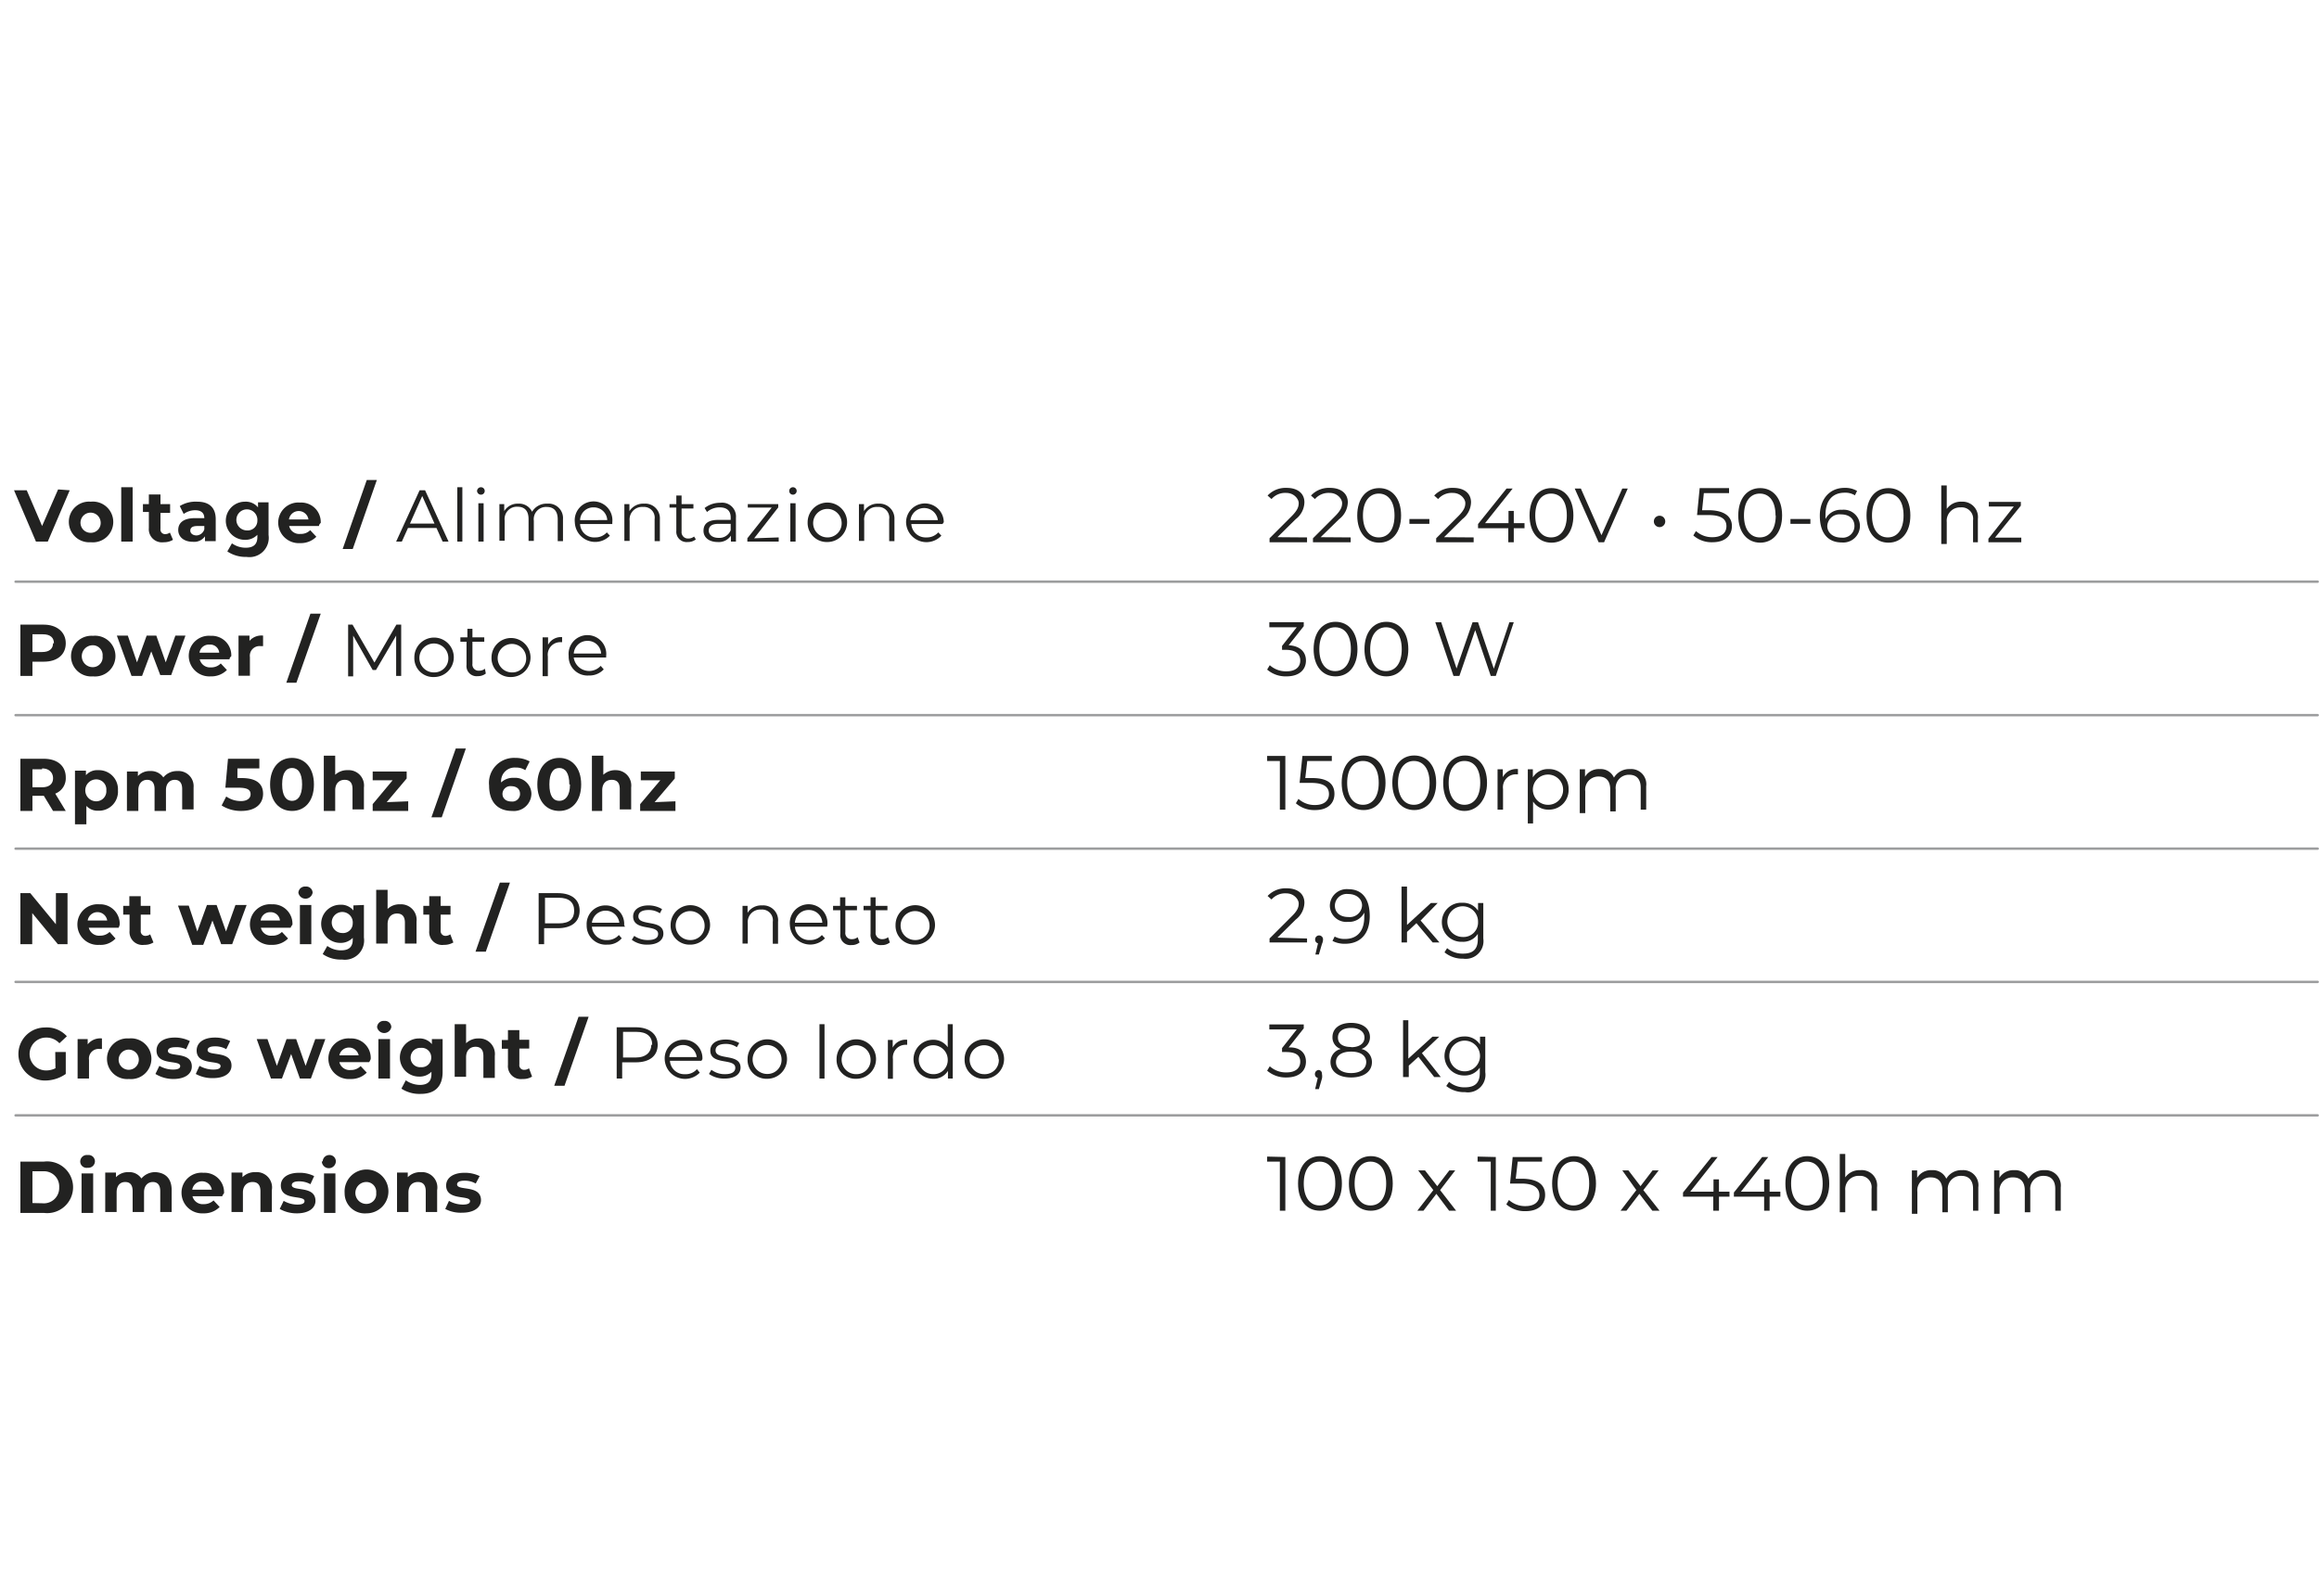 <svg id="Livello_1" data-name="Livello 1" xmlns="http://www.w3.org/2000/svg" viewBox="0 0 105.78 72.84"><defs><style>.cls-1,.cls-3{fill:none;}.cls-2{fill:#222221;}.cls-3{stroke:#9c9d9e;stroke-linecap:round;stroke-linejoin:round;stroke-width:0.11px;}</style></defs><rect class="cls-1" width="105.72" height="72.84"/><path class="cls-2" d="M3.18,22.37l-1,2.34H1.64l-1-2.34h.58L1.92,24l.73-1.67Z" transform="translate(0 0)"/><path class="cls-2" d="M3.14,23.81a.92.92,0,0,1,1-.92.93.93,0,1,1,0,1.85A.93.93,0,0,1,3.14,23.81Zm1.45,0a.46.46,0,1,0-.46.5A.45.45,0,0,0,4.59,23.81Z" transform="translate(0 0)"/><path class="cls-2" d="M5.53,22.23h.52v2.48H5.53Z" transform="translate(0 0)"/><path class="cls-2" d="M7.89,24.63a.79.79,0,0,1-.42.11.6.6,0,0,1-.68-.65v-.73H6.52V23h.27v-.44h.53V23h.44v.4H7.32v.73a.21.21,0,0,0,.22.24.38.38,0,0,0,.21-.07Z" transform="translate(0 0)"/><path class="cls-2" d="M9.84,23.69v1H9.35v-.22a.6.6,0,0,1-.55.25c-.42,0-.67-.23-.67-.54s.22-.54.77-.54h.42c0-.23-.14-.36-.42-.36a.9.9,0,0,0-.52.17l-.18-.36A1.37,1.37,0,0,1,9,22.89C9.52,22.89,9.84,23.14,9.84,23.69Zm-.52.46V24H9c-.24,0-.32.09-.32.21s.11.22.29.22A.39.39,0,0,0,9.32,24.15Z" transform="translate(0 0)"/><path class="cls-2" d="M12.25,22.92v1.49a.88.88,0,0,1-1,1,1.5,1.5,0,0,1-.88-.25l.21-.37a1.07,1.07,0,0,0,.63.2c.37,0,.53-.17.53-.49V24.4a.75.75,0,0,1-.57.23.87.87,0,1,1,0-1.74.72.72,0,0,1,.6.26v-.23Zm-.51.84a.48.48,0,1,0-.48.44A.44.44,0,0,0,11.74,23.76Z" transform="translate(0 0)"/><path class="cls-2" d="M14.55,24H13.19a.47.47,0,0,0,.51.36.59.59,0,0,0,.45-.17l.28.3a1,1,0,0,1-.74.29.94.94,0,0,1-1-.93.92.92,0,0,1,1-.92.89.89,0,0,1,.94.93S14.55,23.92,14.55,24Zm-1.37-.3h.89a.45.45,0,0,0-.89,0Z" transform="translate(0 0)"/><path class="cls-2" d="M16.73,21.9h.46l-1.1,3.15h-.46Z" transform="translate(0 0)"/><path class="cls-2" d="M19.91,24.09h-1.3l-.28.62h-.26l1.07-2.34h.25l1.07,2.34h-.27Zm-.09-.2-.56-1.26-.56,1.26Z" transform="translate(0 0)"/><path class="cls-2" d="M20.86,22.23h.23v2.48h-.23Z" transform="translate(0 0)"/><path class="cls-2" d="M21.76,22.4a.18.18,0,0,1,.18-.17.17.17,0,0,1,0,.34A.18.18,0,0,1,21.76,22.4Zm.06.56h.24v1.75h-.24Z" transform="translate(0 0)"/><path class="cls-2" d="M25.68,23.69v1h-.24v-1c0-.37-.18-.56-.5-.56a.56.56,0,0,0-.59.63v.92h-.24v-1c0-.37-.18-.56-.5-.56a.56.56,0,0,0-.59.63v.92h-.24V23H23v.32a.71.71,0,0,1,.64-.34.65.65,0,0,1,.63.37.76.76,0,0,1,.69-.37A.66.66,0,0,1,25.68,23.69Z" transform="translate(0 0)"/><path class="cls-2" d="M27.93,23.91H26.46a.64.64,0,0,0,.69.61.69.69,0,0,0,.53-.23l.14.15a.93.93,0,0,1-1.6-.61.86.86,0,1,1,1.71,0Zm-1.47-.18H27.7a.61.61,0,0,0-.62-.58A.6.6,0,0,0,26.46,23.73Z" transform="translate(0 0)"/><path class="cls-2" d="M30.1,23.69v1h-.24v-1a.49.49,0,0,0-.53-.56.57.57,0,0,0-.61.63v.92h-.24V23h.23v.32a.75.75,0,0,1,.67-.34A.67.67,0,0,1,30.1,23.69Z" transform="translate(0 0)"/><path class="cls-2" d="M31.74,24.61a.57.57,0,0,1-.37.12.47.47,0,0,1-.52-.51V23.16h-.31V23h.31v-.39h.24V23h.54v.2h-.54v1.05a.29.29,0,0,0,.31.32.41.41,0,0,0,.26-.09Z" transform="translate(0 0)"/><path class="cls-2" d="M33.57,23.62v1.09h-.23v-.27a.66.66,0,0,1-.6.29c-.4,0-.65-.21-.65-.51s.18-.5.68-.5h.56v-.11c0-.3-.17-.46-.5-.46a.88.88,0,0,0-.58.21l-.11-.18a1.13,1.13,0,0,1,.72-.24A.63.63,0,0,1,33.57,23.62Zm-.24.57V23.9h-.55c-.34,0-.45.13-.45.31s.16.33.44.33A.55.55,0,0,0,33.33,24.19Z" transform="translate(0 0)"/><path class="cls-2" d="M35.52,24.52v.19H34.09v-.15l1.11-1.4H34.11V23H35.5v.15l-1.1,1.41Z" transform="translate(0 0)"/><path class="cls-2" d="M36,22.4a.17.17,0,1,1,.17.17A.17.17,0,0,1,36,22.4Zm.05.56h.24v1.75h-.24Z" transform="translate(0 0)"/><path class="cls-2" d="M36.84,23.83a.9.9,0,1,1,.9.9A.87.87,0,0,1,36.84,23.83Zm1.55,0a.65.65,0,1,0-.65.69A.64.64,0,0,0,38.39,23.83Z" transform="translate(0 0)"/><path class="cls-2" d="M40.8,23.69v1h-.24v-1a.49.49,0,0,0-.53-.56.57.57,0,0,0-.61.63v.92h-.24V23h.23v.32a.74.74,0,0,1,.67-.34A.68.68,0,0,1,40.8,23.69Z" transform="translate(0 0)"/><path class="cls-2" d="M43,23.91H41.57a.65.65,0,0,0,.69.61.69.69,0,0,0,.54-.23l.14.15a.93.93,0,0,1-1.61-.61.86.86,0,1,1,1.72,0S43,23.88,43,23.91Zm-1.47-.18h1.25a.63.63,0,0,0-1.25,0Z" transform="translate(0 0)"/><path class="cls-2" d="M3,29.35c0,.52-.39.84-1,.84H1.48v.65H.93V28.5H2C2.57,28.5,3,28.82,3,29.35Zm-.54,0c0-.26-.17-.41-.5-.41H1.48v.81h.44C2.25,29.75,2.42,29.6,2.42,29.35Z" transform="translate(0 0)"/><path class="cls-2" d="M3.24,29.94a.93.93,0,0,1,1-.93.93.93,0,1,1,0,1.85A.92.92,0,0,1,3.24,29.94Zm1.44,0a.45.45,0,0,0-.45-.5.5.5,0,0,0,0,1A.45.45,0,0,0,4.68,29.94Z" transform="translate(0 0)"/><path class="cls-2" d="M8.46,29l-.65,1.8h-.5L6.9,29.72l-.42,1.12H6L5.33,29h.5l.42,1.22L6.69,29h.44l.43,1.22L8,29Z" transform="translate(0 0)"/><path class="cls-2" d="M10.47,30.08H9.11a.48.48,0,0,0,.51.37.6.6,0,0,0,.45-.18l.28.3a1,1,0,0,1-.74.29.94.94,0,0,1-1-.92.92.92,0,0,1,1-.93.89.89,0,0,1,.94.93S10.47,30,10.47,30.08Zm-1.37-.3H10a.41.41,0,0,0-.44-.37A.43.43,0,0,0,9.1,29.78Z" transform="translate(0 0)"/><path class="cls-2" d="M12,29v.48h-.12a.44.44,0,0,0-.48.5v.85h-.52V29h.5v.24A.72.72,0,0,1,12,29Z" transform="translate(0 0)"/><path class="cls-2" d="M14.16,28h.47l-1.11,3.15h-.46Z" transform="translate(0 0)"/><path class="cls-2" d="M18.3,28.5v2.34h-.23V29l-.92,1.57H17L16.11,29v1.86h-.23V28.5h.2l1,1.73,1-1.73Z" transform="translate(0 0)"/><path class="cls-2" d="M18.9,30a.9.9,0,1,1,.9.89A.86.86,0,0,1,18.9,30Zm1.55,0a.66.66,0,1,0-.65.68A.64.64,0,0,0,20.45,30Z" transform="translate(0 0)"/><path class="cls-2" d="M22.16,30.73a.57.57,0,0,1-.37.12.46.46,0,0,1-.51-.51V29.28H21v-.2h.32v-.39h.23v.39h.54v.2h-.54v1a.28.28,0,0,0,.31.32.39.39,0,0,0,.26-.09Z" transform="translate(0 0)"/><path class="cls-2" d="M22.42,30a.89.89,0,1,1,.89.89A.86.86,0,0,1,22.42,30ZM24,30a.65.65,0,1,0-.65.68A.63.63,0,0,0,24,30Z" transform="translate(0 0)"/><path class="cls-2" d="M25.64,29.07v.23h-.06a.57.57,0,0,0-.59.65v.9h-.24V29.08H25v.34A.66.66,0,0,1,25.64,29.07Z" transform="translate(0 0)"/><path class="cls-2" d="M27.65,30H26.17a.71.71,0,0,0,1.23.38l.14.16a.89.89,0,0,1-.68.28.86.86,0,0,1-.92-.89.86.86,0,1,1,1.71,0Zm-1.48-.18h1.25a.61.61,0,0,0-.62-.58A.62.62,0,0,0,26.17,29.85Z" transform="translate(0 0)"/><path class="cls-2" d="M2.42,37,2,36.31H1.48V37H.93V34.62H2c.62,0,1,.33,1,.85a.75.75,0,0,1-.48.74L3,37Zm-.5-1.9H1.48v.82h.44c.33,0,.5-.16.5-.41S2.25,35.06,1.92,35.06Z" transform="translate(0 0)"/><path class="cls-2" d="M5.38,36.06a.87.87,0,0,1-.9.93.7.7,0,0,1-.54-.22v.84H3.42V35.16h.5v.21a.68.68,0,0,1,.56-.23A.87.87,0,0,1,5.38,36.06Zm-.53,0a.46.46,0,0,0-.46-.5.5.5,0,0,0,0,1A.46.46,0,0,0,4.85,36.06Z" transform="translate(0 0)"/><path class="cls-2" d="M8.83,35.93v1H8.31V36c0-.29-.13-.42-.34-.42s-.4.15-.4.47V37H7.05V36c0-.29-.13-.42-.34-.42s-.4.15-.4.47V37H5.79v-1.8h.5v.21a.72.72,0,0,1,.56-.23.68.68,0,0,1,.6.29.8.8,0,0,1,.64-.29A.69.69,0,0,1,8.83,35.93Z" transform="translate(0 0)"/><path class="cls-2" d="M12,36.22c0,.42-.3.78-1,.78a1.63,1.63,0,0,1-.89-.25l.21-.41a1.16,1.16,0,0,0,.67.21c.27,0,.44-.12.44-.31s-.12-.3-.55-.3h-.6l.12-1.32h1.43v.44h-1l0,.44h.19C11.76,35.5,12,35.81,12,36.22Z" transform="translate(0 0)"/><path class="cls-2" d="M12.32,35.79c0-.77.43-1.21,1-1.21s1,.44,1,1.21S13.9,37,13.32,37,12.32,36.56,12.32,35.79Zm1.46,0c0-.53-.19-.75-.46-.75s-.45.22-.45.75.19.75.45.75S13.78,36.32,13.78,35.79Z" transform="translate(0 0)"/><path class="cls-2" d="M16.6,35.93v1h-.52V36c0-.29-.13-.42-.36-.42s-.43.15-.43.48V37h-.52V34.48h.52v.87a.79.79,0,0,1,.57-.21A.7.7,0,0,1,16.6,35.93Z" transform="translate(0 0)"/><path class="cls-2" d="M18.62,36.56V37H17v-.31l.91-1.09H17v-.4h1.55v.32l-.91,1.08Z" transform="translate(0 0)"/><path class="cls-2" d="M20.79,34.15h.46l-1.1,3.14h-.47Z" transform="translate(0 0)"/><path class="cls-2" d="M24.24,36.22a.8.8,0,0,1-.88.78c-.65,0-1.05-.4-1.05-1.16a1.14,1.14,0,0,1,1.19-1.26,1.34,1.34,0,0,1,.66.16l-.2.4a.75.75,0,0,0-.44-.12.62.62,0,0,0-.66.68.78.78,0,0,1,.58-.21A.74.74,0,0,1,24.24,36.22Zm-.52,0c0-.22-.16-.35-.4-.35a.36.36,0,0,0-.4.35c0,.2.15.35.41.35A.35.35,0,0,0,23.72,36.25Z" transform="translate(0 0)"/><path class="cls-2" d="M24.51,35.79c0-.77.43-1.21,1-1.21s1,.44,1,1.21-.42,1.21-1,1.21S24.51,36.56,24.51,35.79Zm1.46,0c0-.53-.19-.75-.46-.75s-.45.22-.45.75.18.75.45.75S26,36.32,26,35.79Z" transform="translate(0 0)"/><path class="cls-2" d="M28.79,35.93v1h-.52V36c0-.29-.13-.42-.37-.42s-.43.15-.43.48V37H27V34.48h.52v.87a.79.79,0,0,1,.58-.21A.7.7,0,0,1,28.79,35.93Z" transform="translate(0 0)"/><path class="cls-2" d="M30.81,36.56V37H29.2v-.31l.92-1.09h-.89v-.4h1.55v.32l-.92,1.08Z" transform="translate(0 0)"/><path class="cls-2" d="M3.08,40.75v2.33H2.64L1.47,41.66v1.42H.93V40.75h.45l1.17,1.42V40.75Z" transform="translate(0 0)"/><path class="cls-2" d="M5.41,42.33H4.05a.48.48,0,0,0,.52.36A.6.6,0,0,0,5,42.52l.27.3a.92.92,0,0,1-.74.29.93.93,0,0,1-1-.92.92.92,0,0,1,1-.93.89.89,0,0,1,.93.93A.66.66,0,0,1,5.41,42.33ZM4,42h.89A.45.45,0,0,0,4,42Z" transform="translate(0 0)"/><path class="cls-2" d="M7,43a.77.77,0,0,1-.42.11.59.59,0,0,1-.67-.64v-.74H5.62v-.4H5.9v-.44h.52v.44h.44v.4H6.42v.73a.21.21,0,0,0,.22.24.38.38,0,0,0,.21-.07Z" transform="translate(0 0)"/><path class="cls-2" d="M11.25,41.29l-.66,1.79h-.5L9.69,42l-.42,1.11h-.5l-.65-1.79h.49L9,42.5l.44-1.21h.44l.43,1.21.43-1.21Z" transform="translate(0 0)"/><path class="cls-2" d="M13.26,42.33H11.9a.47.47,0,0,0,.51.36.59.59,0,0,0,.45-.17l.28.3a1,1,0,0,1-.74.29.94.94,0,0,1-1-.92.92.92,0,0,1,1-.93.89.89,0,0,1,.94.93S13.26,42.29,13.26,42.33ZM11.89,42h.88a.42.42,0,0,0-.44-.38A.43.43,0,0,0,11.89,42Z" transform="translate(0 0)"/><path class="cls-2" d="M13.61,40.75a.3.3,0,0,1,.33-.3.29.29,0,0,1,.32.28.33.33,0,0,1-.65,0Zm.07.54h.52v1.79h-.52Z" transform="translate(0 0)"/><path class="cls-2" d="M16.6,41.29v1.49a.88.88,0,0,1-1,1,1.43,1.43,0,0,1-.88-.25l.21-.37a1.07,1.07,0,0,0,.63.2c.37,0,.53-.17.53-.49v-.08a.76.76,0,0,1-.57.23.87.87,0,1,1,0-1.74.72.72,0,0,1,.6.26v-.23Zm-.51.84a.48.48,0,1,0-.48.44A.44.44,0,0,0,16.09,42.13Z" transform="translate(0 0)"/><path class="cls-2" d="M19,42.05v1h-.53v-.95c0-.29-.13-.42-.36-.42s-.43.15-.43.49v.88h-.52V40.6h.52v.87a.79.79,0,0,1,.57-.21A.71.71,0,0,1,19,42.05Z" transform="translate(0 0)"/><path class="cls-2" d="M20.68,43a.81.81,0,0,1-.43.11.59.59,0,0,1-.67-.64v-.74h-.27v-.4h.27v-.44h.52v.44h.45v.4H20.1v.73a.22.22,0,0,0,.23.24.4.4,0,0,0,.21-.07Z" transform="translate(0 0)"/><path class="cls-2" d="M22.8,40.27h.46l-1.1,3.15h-.47Z" transform="translate(0 0)"/><path class="cls-2" d="M26.44,41.55c0,.5-.36.8-1,.8h-.62v.73h-.25V40.75h.87C26.08,40.75,26.44,41.05,26.44,41.55Zm-.25,0c0-.38-.24-.59-.71-.59h-.62v1.17h.62C26,42.13,26.19,41.91,26.19,41.55Z" transform="translate(0 0)"/><path class="cls-2" d="M28.51,42.28H27a.65.65,0,0,0,.69.61.69.69,0,0,0,.54-.23l.13.15a.84.84,0,0,1-.67.29.87.87,0,0,1-.93-.89.85.85,0,0,1,.86-.9.84.84,0,0,1,.85.9ZM27,42.1h1.25a.63.63,0,0,0-1.25,0Z" transform="translate(0 0)"/><path class="cls-2" d="M28.82,42.88l.11-.18a1.06,1.06,0,0,0,.62.19c.34,0,.47-.11.47-.28,0-.46-1.14-.1-1.14-.8,0-.28.25-.5.7-.5a1.19,1.19,0,0,1,.62.17l-.1.19a.9.9,0,0,0-.52-.15c-.32,0-.46.12-.46.29,0,.47,1.14.11,1.14.79,0,.3-.27.5-.72.5A1.14,1.14,0,0,1,28.82,42.88Z" transform="translate(0 0)"/><path class="cls-2" d="M30.59,42.21a.9.9,0,1,1,.89.89A.86.86,0,0,1,30.59,42.21Zm1.55,0a.66.66,0,1,0-.66.68A.64.64,0,0,0,32.14,42.21Z" transform="translate(0 0)"/><path class="cls-2" d="M35.49,42.06v1h-.24v-1a.49.49,0,0,0-.53-.56.57.57,0,0,0-.61.63v.92h-.24V41.33h.23v.32a.73.73,0,0,1,.66-.34A.68.68,0,0,1,35.49,42.06Z" transform="translate(0 0)"/><path class="cls-2" d="M37.73,42.28H36.26a.65.65,0,0,0,.7.61.69.69,0,0,0,.53-.23l.14.15a.93.93,0,0,1-1.6-.6.86.86,0,1,1,1.71,0S37.73,42.25,37.73,42.28Zm-1.47-.18h1.25a.61.61,0,0,0-.62-.58A.62.62,0,0,0,36.26,42.1Z" transform="translate(0 0)"/><path class="cls-2" d="M39.21,43a.57.57,0,0,1-.37.12.46.46,0,0,1-.51-.51V41.53H38v-.2h.32v-.39h.24v.39h.53v.2h-.53v1a.28.28,0,0,0,.3.32.39.39,0,0,0,.26-.09Z" transform="translate(0 0)"/><path class="cls-2" d="M40.59,43a.57.57,0,0,1-.37.12.46.46,0,0,1-.51-.51V41.53h-.32v-.2h.32v-.39h.23v.39h.54v.2h-.54v1a.29.29,0,0,0,.31.32.41.41,0,0,0,.26-.09Z" transform="translate(0 0)"/><path class="cls-2" d="M40.85,42.21a.9.9,0,1,1,.89.89A.86.86,0,0,1,40.85,42.21Zm1.55,0a.66.66,0,1,0-.66.68A.64.64,0,0,0,42.4,42.21Z" transform="translate(0 0)"/><path class="cls-2" d="M2.52,48H3v1a1.65,1.65,0,0,1-.95.3,1.21,1.21,0,1,1,0-2.42,1.24,1.24,0,0,1,1,.4l-.34.32a.8.8,0,0,0-.61-.26.75.75,0,1,0,0,1.5.94.94,0,0,0,.43-.1Z" transform="translate(0 0)"/><path class="cls-2" d="M4.65,47.38v.48H4.54a.44.44,0,0,0-.48.5v.85H3.54v-1.8H4v.24A.73.73,0,0,1,4.65,47.38Z" transform="translate(0 0)"/><path class="cls-2" d="M4.88,48.31a.93.93,0,0,1,1-.93.93.93,0,1,1,0,1.85A.92.92,0,0,1,4.88,48.31Zm1.45,0a.46.46,0,1,0-.46.5A.46.46,0,0,0,6.33,48.31Z" transform="translate(0 0)"/><path class="cls-2" d="M7.09,49l.18-.37a1.25,1.25,0,0,0,.62.17c.24,0,.33-.06.33-.16,0-.3-1.08,0-1.08-.71,0-.35.3-.59.83-.59a1.49,1.49,0,0,1,.69.16l-.17.37A1.05,1.05,0,0,0,8,47.78c-.24,0-.34.07-.34.17,0,.3,1.09,0,1.09.71,0,.34-.31.57-.85.57A1.57,1.57,0,0,1,7.09,49Z" transform="translate(0 0)"/><path class="cls-2" d="M8.93,49l.17-.37a1.28,1.28,0,0,0,.63.17c.24,0,.33-.06.33-.16,0-.3-1.09,0-1.09-.71,0-.35.31-.59.83-.59a1.51,1.51,0,0,1,.7.16l-.18.37a1,1,0,0,0-.52-.13c-.23,0-.33.07-.33.17,0,.3,1.09,0,1.09.71,0,.34-.31.57-.85.57A1.55,1.55,0,0,1,8.93,49Z" transform="translate(0 0)"/><path class="cls-2" d="M14.84,47.41l-.66,1.8h-.5l-.4-1.12-.42,1.12h-.5l-.65-1.8h.49l.43,1.22.44-1.22h.44l.43,1.22.44-1.22Z" transform="translate(0 0)"/><path class="cls-2" d="M16.84,48.46H15.48a.48.48,0,0,0,.52.36.6.6,0,0,0,.45-.18l.28.3a1,1,0,0,1-.75.29.93.93,0,0,1-1-.92.92.92,0,0,1,1-.93.89.89,0,0,1,.93.94A.71.71,0,0,1,16.84,48.46Zm-1.36-.31h.88a.45.45,0,0,0-.88,0Z" transform="translate(0 0)"/><path class="cls-2" d="M17.2,46.87a.3.3,0,0,1,.33-.29.29.29,0,0,1,.32.28.33.33,0,0,1-.65,0Zm.06.54h.53v1.8h-.53Z" transform="translate(0 0)"/><path class="cls-2" d="M20.19,47.41v1.5c0,.67-.36,1-1,1a1.5,1.5,0,0,1-.88-.24l.2-.38a1.14,1.14,0,0,0,.64.21c.37,0,.53-.17.53-.5V48.9a.75.75,0,0,1-.57.22.87.87,0,1,1,0-1.74.72.72,0,0,1,.59.26v-.23Zm-.52.84a.43.43,0,0,0-.47-.44.44.44,0,0,0-.47.44.43.43,0,0,0,.47.44A.43.43,0,0,0,19.67,48.25Z" transform="translate(0 0)"/><path class="cls-2" d="M22.57,48.18v1h-.52v-1c0-.29-.13-.42-.36-.42s-.43.15-.43.48v.89h-.52V46.73h.52v.87a.79.79,0,0,1,.57-.22A.71.71,0,0,1,22.57,48.18Z" transform="translate(0 0)"/><path class="cls-2" d="M24.27,49.12a.75.75,0,0,1-.43.11.59.59,0,0,1-.67-.64v-.74h-.28v-.4h.28V47h.52v.44h.45v.4h-.45v.73a.21.21,0,0,0,.23.24.33.33,0,0,0,.21-.07Z" transform="translate(0 0)"/><path class="cls-2" d="M26.39,46.39h.46l-1.1,3.15h-.47Z" transform="translate(0 0)"/><path class="cls-2" d="M30,47.67c0,.5-.36.8-1,.8h-.62v.74h-.25V46.87H29C29.6,46.87,30,47.17,30,47.67Zm-.25,0c0-.37-.24-.59-.71-.59h-.62v1.17H29C29.47,48.25,29.71,48,29.71,47.67Z" transform="translate(0 0)"/><path class="cls-2" d="M32,48.4H30.56a.65.65,0,0,0,.69.61.66.66,0,0,0,.54-.23l.13.16a.93.93,0,0,1-1.6-.61.85.85,0,0,1,.86-.89.84.84,0,0,1,.86.89S32,48.38,32,48.4Zm-1.47-.17h1.25a.63.63,0,0,0-1.25,0Z" transform="translate(0 0)"/><path class="cls-2" d="M32.34,49l.11-.19a1,1,0,0,0,.62.2c.33,0,.47-.12.47-.29,0-.46-1.14-.1-1.14-.79,0-.29.25-.5.7-.5a1.21,1.21,0,0,1,.62.16l-.11.19a.85.85,0,0,0-.51-.15c-.32,0-.46.12-.46.29,0,.48,1.14.12,1.14.79,0,.31-.27.5-.73.5A1.18,1.18,0,0,1,32.34,49Z" transform="translate(0 0)"/><path class="cls-2" d="M34.1,48.33a.9.9,0,1,1,.9.89A.86.86,0,0,1,34.1,48.33Zm1.55,0A.66.66,0,1,0,35,49,.64.64,0,0,0,35.65,48.33Z" transform="translate(0 0)"/><path class="cls-2" d="M37.38,46.73h.23v2.48h-.23Z" transform="translate(0 0)"/><path class="cls-2" d="M38.16,48.33a.9.9,0,1,1,.9.89A.86.86,0,0,1,38.16,48.33Zm1.55,0a.66.66,0,1,0-.65.68A.64.64,0,0,0,39.71,48.33Z" transform="translate(0 0)"/><path class="cls-2" d="M41.38,47.44v.23h-.05a.58.58,0,0,0-.6.65v.9H40.5V47.45h.22v.35A.66.66,0,0,1,41.38,47.44Z" transform="translate(0 0)"/><path class="cls-2" d="M43.46,46.73v2.48h-.22v-.35a.76.76,0,0,1-.68.36.89.89,0,0,1,0-1.78.79.79,0,0,1,.67.34V46.73Zm-.23,1.6a.66.66,0,1,0-.65.68A.64.64,0,0,0,43.23,48.33Z" transform="translate(0 0)"/><path class="cls-2" d="M44,48.33a.9.9,0,1,1,.9.89A.86.86,0,0,1,44,48.33Zm1.55,0a.66.66,0,1,0-.65.68A.64.64,0,0,0,45.56,48.33Z" transform="translate(0 0)"/><path class="cls-2" d="M.93,53H2a1.18,1.18,0,1,1,0,2.34H.93Zm1,1.9a.7.7,0,0,0,.77-.73A.69.69,0,0,0,2,53.44H1.48v1.45Z" transform="translate(0 0)"/><path class="cls-2" d="M3.66,53A.3.3,0,0,1,4,52.7a.29.29,0,0,1,.33.28.3.3,0,0,1-.33.3A.29.29,0,0,1,3.66,53Zm.06.54h.53v1.8H3.72Z" transform="translate(0 0)"/><path class="cls-2" d="M7.83,54.3v1H7.31v-.95c0-.29-.13-.42-.34-.42s-.4.15-.4.47v.9H6.05v-.95c0-.29-.12-.42-.34-.42s-.39.15-.39.47v.9H4.8v-1.8h.49v.21a.76.76,0,0,1,.57-.23.66.66,0,0,1,.59.29.82.82,0,0,1,.65-.29C7.53,53.51,7.83,53.75,7.83,54.3Z" transform="translate(0 0)"/><path class="cls-2" d="M10.14,54.58H8.78a.48.48,0,0,0,.51.36.63.63,0,0,0,.45-.17l.28.3a1,1,0,0,1-.74.29.94.94,0,0,1-1-.93.91.91,0,0,1,1-.92.89.89,0,0,1,.94.93S10.14,54.54,10.14,54.58Zm-1.37-.3h.89a.45.45,0,0,0-.89,0Z" transform="translate(0 0)"/><path class="cls-2" d="M12.4,54.3v1h-.52v-.95c0-.29-.13-.42-.36-.42s-.44.15-.44.48v.89h-.52v-1.8h.5v.21a.8.8,0,0,1,.6-.23A.7.7,0,0,1,12.4,54.3Z" transform="translate(0 0)"/><path class="cls-2" d="M12.76,55.16l.18-.37a1.25,1.25,0,0,0,.62.17c.24,0,.33-.06.33-.16,0-.29-1.08,0-1.08-.71,0-.34.3-.58.83-.58a1.47,1.47,0,0,1,.69.15l-.17.37a1.05,1.05,0,0,0-.52-.13c-.23,0-.33.07-.33.17,0,.31,1.08,0,1.08.72,0,.33-.31.57-.85.57A1.57,1.57,0,0,1,12.76,55.16Z" transform="translate(0 0)"/><path class="cls-2" d="M14.72,53A.3.3,0,0,1,15,52.7a.29.29,0,0,1,.32.28.32.32,0,0,1-.64,0Zm.06.54h.52v1.8h-.52Z" transform="translate(0 0)"/><path class="cls-2" d="M15.72,54.43a1,1,0,1,1,1,.93A.92.92,0,0,1,15.72,54.43Zm1.44,0a.45.45,0,0,0-.45-.5.5.5,0,0,0,0,1A.45.45,0,0,0,17.16,54.43Z" transform="translate(0 0)"/><path class="cls-2" d="M19.94,54.3v1h-.52v-.95c0-.29-.13-.42-.36-.42s-.43.15-.43.48v.89h-.52v-1.8h.49v.21a.81.81,0,0,1,.6-.23A.7.7,0,0,1,19.94,54.3Z" transform="translate(0 0)"/><path class="cls-2" d="M20.31,55.16l.17-.37a1.28,1.28,0,0,0,.63.17c.24,0,.33-.06.33-.16,0-.29-1.09,0-1.09-.71,0-.34.31-.58.83-.58a1.54,1.54,0,0,1,.7.15L21.7,54a1,1,0,0,0-.52-.13c-.23,0-.33.07-.33.17,0,.31,1.09,0,1.09.72,0,.33-.32.57-.85.57A1.51,1.51,0,0,1,20.31,55.16Z" transform="translate(0 0)"/><line class="cls-3" x1="0.71" y1="26.54" x2="105.72" y2="26.54"/><line class="cls-3" x1="0.71" y1="32.63" x2="105.72" y2="32.63"/><line class="cls-3" x1="0.71" y1="38.72" x2="105.72" y2="38.72"/><line class="cls-3" x1="0.71" y1="44.8" x2="105.72" y2="44.8"/><line class="cls-3" x1="0.71" y1="50.89" x2="105.72" y2="50.89"/><path class="cls-2" d="M59.62,24.52v.22H57.91v-.18l1-1c.28-.28.33-.44.33-.61s-.2-.46-.57-.46a.82.82,0,0,0-.67.28l-.18-.16a1.13,1.13,0,0,1,.87-.35c.5,0,.81.25.81.66a1,1,0,0,1-.4.77l-.83.82Z" transform="translate(0 0)"/><path class="cls-2" d="M61.61,24.52v.22H59.89v-.18l1-1c.28-.28.33-.44.33-.61s-.2-.46-.57-.46a.82.82,0,0,0-.67.28l-.18-.16a1.11,1.11,0,0,1,.87-.35c.49,0,.81.25.81.66a1,1,0,0,1-.4.77l-.84.82Z" transform="translate(0 0)"/><path class="cls-2" d="M61.91,23.52c0-.78.41-1.25,1-1.25s1,.47,1,1.25-.42,1.24-1,1.24S61.91,24.3,61.91,23.52Zm1.7,0c0-.66-.3-1-.72-1s-.72.36-.72,1,.29,1,.72,1S63.61,24.17,63.61,23.52Z" transform="translate(0 0)"/><path class="cls-2" d="M64.29,23.68h.91v.22h-.91Z" transform="translate(0 0)"/><path class="cls-2" d="M67.22,24.52v.22H65.51v-.18l1-1c.28-.28.33-.44.33-.61s-.2-.46-.57-.46a.82.82,0,0,0-.67.28l-.18-.16a1.13,1.13,0,0,1,.87-.35c.5,0,.81.25.81.66a1,1,0,0,1-.4.77l-.83.82Z" transform="translate(0 0)"/><path class="cls-2" d="M69.54,24.1h-.49v.64H68.8V24.1H67.42v-.19l1.3-1.62H69l-1.26,1.58h1.07v-.56h.24v.56h.49Z" transform="translate(0 0)"/><path class="cls-2" d="M69.77,23.52c0-.78.41-1.25,1-1.25s1,.47,1,1.25-.41,1.24-1,1.24S69.77,24.3,69.77,23.52Zm1.7,0c0-.66-.29-1-.72-1s-.72.36-.72,1,.29,1,.72,1S71.47,24.17,71.47,23.52Z" transform="translate(0 0)"/><path class="cls-2" d="M74.25,22.29l-1.08,2.45h-.25l-1.09-2.45h.28l.94,2.13L74,22.29Z" transform="translate(0 0)"/><path class="cls-2" d="M75.44,23.78a.26.26,0,1,1,.26.27A.26.26,0,0,1,75.44,23.78Z" transform="translate(0 0)"/><path class="cls-2" d="M79,24c0,.42-.29.74-.89.74a1.26,1.26,0,0,1-.87-.31l.12-.2a1.09,1.09,0,0,0,.75.28c.42,0,.64-.2.64-.5s-.2-.51-.82-.51h-.52l.12-1.23h1.34v.23H77.72l-.08.78H78C78.69,23.3,79,23.59,79,24Z" transform="translate(0 0)"/><path class="cls-2" d="M79.29,23.52c0-.78.41-1.25,1-1.25s1,.47,1,1.25-.42,1.24-1,1.24S79.29,24.3,79.29,23.52Zm1.7,0c0-.66-.29-1-.72-1s-.72.36-.72,1,.29,1,.72,1S81,24.17,81,23.52Z" transform="translate(0 0)"/><path class="cls-2" d="M81.67,23.68h.91v.22h-.91Z" transform="translate(0 0)"/><path class="cls-2" d="M84.84,24a.76.76,0,0,1-.83.75c-.65,0-1-.45-1-1.22s.46-1.27,1.12-1.27a1.06,1.06,0,0,1,.58.14l-.1.2a.81.81,0,0,0-.47-.12c-.53,0-.87.34-.87,1a1.56,1.56,0,0,0,0,.2.78.78,0,0,1,.75-.42A.74.74,0,0,1,84.84,24Zm-.25,0c0-.32-.23-.53-.61-.53a.56.56,0,0,0-.63.53c0,.27.22.53.65.53A.53.53,0,0,0,84.59,24Z" transform="translate(0 0)"/><path class="cls-2" d="M85.14,23.52c0-.78.4-1.25,1-1.25s1,.47,1,1.25-.41,1.24-1,1.24S85.14,24.3,85.14,23.52Zm1.69,0c0-.66-.29-1-.72-1s-.72.36-.72,1,.29,1,.72,1S86.83,24.17,86.83,23.52Z" transform="translate(0 0)"/><path class="cls-2" d="M90.22,23.67v1.07H90v-1a.52.52,0,0,0-.56-.59.61.61,0,0,0-.64.67v1h-.25V22.15h.25v1.07a.79.79,0,0,1,.69-.33A.7.7,0,0,1,90.22,23.67Z" transform="translate(0 0)"/><path class="cls-2" d="M92.2,24.53v.21H90.7v-.16l1.16-1.47H90.72V22.9h1.46v.17L91,24.53Z" transform="translate(0 0)"/><path class="cls-2" d="M59.57,30.14c0,.41-.3.72-.89.72a1.29,1.29,0,0,1-.88-.31l.12-.2a1.1,1.1,0,0,0,.76.28c.41,0,.63-.19.63-.49s-.21-.49-.66-.49h-.17v-.18l.67-.85H57.9v-.23h1.57v.18l-.69.87C59.31,29.47,59.57,29.75,59.57,30.14Z" transform="translate(0 0)"/><path class="cls-2" d="M59.92,29.62c0-.78.41-1.25,1-1.25s1,.47,1,1.25-.41,1.24-1,1.24S59.92,30.4,59.92,29.62Zm1.7,0c0-.66-.29-1-.72-1s-.72.36-.72,1,.29,1,.72,1S61.62,30.27,61.62,29.62Z" transform="translate(0 0)"/><path class="cls-2" d="M62.24,29.62c0-.78.41-1.25,1-1.25s1,.47,1,1.25-.42,1.24-1,1.24S62.24,30.4,62.24,29.62Zm1.7,0c0-.66-.3-1-.72-1s-.72.36-.72,1,.29,1,.72,1S63.94,30.27,63.94,29.62Z" transform="translate(0 0)"/><path class="cls-2" d="M69.05,28.39l-.82,2.45H68l-.71-2.09-.72,2.09h-.27l-.83-2.45h.27l.7,2.11.73-2.11h.25l.72,2.12.71-2.12Z" transform="translate(0 0)"/><path class="cls-2" d="M58.63,34.49v2.45h-.25V34.72H57.8v-.23Z" transform="translate(0 0)"/><path class="cls-2" d="M60.87,36.22c0,.42-.29.74-.88.74a1.27,1.27,0,0,1-.88-.31l.12-.2a1.09,1.09,0,0,0,.75.28c.42,0,.64-.2.64-.5s-.2-.51-.82-.51h-.52l.13-1.23h1.34v.23H59.63l-.09.78h.32C60.59,35.5,60.87,35.79,60.87,36.22Z" transform="translate(0 0)"/><path class="cls-2" d="M61.2,35.72c0-.78.4-1.25,1-1.25s1,.47,1,1.25-.41,1.24-1,1.24S61.2,36.5,61.2,35.72Zm1.69,0c0-.66-.29-1-.72-1s-.72.36-.72,1,.29,1,.72,1S62.89,36.37,62.89,35.72Z" transform="translate(0 0)"/><path class="cls-2" d="M63.51,35.72c0-.78.41-1.25,1-1.25s1,.47,1,1.25-.42,1.24-1,1.24S63.51,36.5,63.51,35.72Zm1.7,0c0-.66-.3-1-.72-1s-.72.36-.72,1,.29,1,.72,1S65.21,36.37,65.21,35.72Z" transform="translate(0 0)"/><path class="cls-2" d="M65.83,35.72c0-.78.41-1.25,1-1.25s1,.47,1,1.25S67.37,37,66.8,37,65.83,36.5,65.83,35.72Zm1.69,0c0-.66-.29-1-.72-1s-.72.36-.72,1,.3,1,.72,1S67.52,36.37,67.52,35.72Z" transform="translate(0 0)"/><path class="cls-2" d="M69.24,35.09v.24h-.06a.59.59,0,0,0-.62.67v.94h-.25V35.1h.24v.36A.69.69,0,0,1,69.24,35.09Z" transform="translate(0 0)"/><path class="cls-2" d="M71.55,36a.89.89,0,0,1-.92.94.82.82,0,0,1-.7-.37v1h-.24V35.1h.23v.37a.8.8,0,0,1,.71-.38A.89.89,0,0,1,71.55,36Zm-.25,0a.69.69,0,1,0-.68.72A.68.68,0,0,0,71.3,36Z" transform="translate(0 0)"/><path class="cls-2" d="M75.09,35.87v1.07h-.25v-1c0-.39-.19-.59-.52-.59a.6.6,0,0,0-.62.67v1h-.25v-1c0-.39-.19-.59-.53-.59a.6.6,0,0,0-.61.67v1h-.25V35.1h.24v.34a.73.73,0,0,1,.67-.35.66.66,0,0,1,.65.39.81.81,0,0,1,.73-.39A.69.69,0,0,1,75.09,35.87Z" transform="translate(0 0)"/><path class="cls-2" d="M59.62,42.82V43H57.91v-.18l1-1c.28-.27.33-.43.33-.6s-.2-.46-.57-.46a.82.82,0,0,0-.67.28l-.18-.16a1.13,1.13,0,0,1,.87-.35c.5,0,.81.25.81.66a1,1,0,0,1-.4.77l-.83.82Z" transform="translate(0 0)"/><path class="cls-2" d="M60.35,42.86a.52.52,0,0,1-.05.21l-.14.48H60l.12-.51a.17.17,0,0,1-.13-.18.18.18,0,0,1,.19-.18A.18.18,0,0,1,60.35,42.86Z" transform="translate(0 0)"/><path class="cls-2" d="M62.48,41.8c0,.83-.45,1.26-1.12,1.26a1.18,1.18,0,0,1-.58-.13l.1-.2a.92.92,0,0,0,.48.11c.53,0,.87-.34.87-1a1.5,1.5,0,0,0,0-.2.77.77,0,0,1-.74.42.75.75,0,0,1-.83-.74.77.77,0,0,1,.84-.75C62.13,40.57,62.48,41,62.48,41.8Zm-.35-.49c0-.27-.22-.52-.64-.52a.54.54,0,0,0-.6.53c0,.32.24.52.62.52A.56.56,0,0,0,62.13,41.31Z" transform="translate(0 0)"/><path class="cls-2" d="M64.61,42.12l-.43.4V43h-.25V40.45h.25V42.2l1.09-1h.31L64.8,42,65.66,43h-.31Z" transform="translate(0 0)"/><path class="cls-2" d="M67.66,41.2v1.62a.81.81,0,0,1-.92.92,1.28,1.28,0,0,1-.85-.29l.12-.19a1.09,1.09,0,0,0,.73.25c.46,0,.67-.21.67-.66v-.24a.8.8,0,0,1-.71.36.89.89,0,0,1-.93-.9.88.88,0,0,1,.93-.88.82.82,0,0,1,.72.36V41.2Zm-.24.87a.7.7,0,1,0-.7.68A.66.66,0,0,0,67.42,42.07Z" transform="translate(0 0)"/><path class="cls-2" d="M59.57,48.44c0,.41-.3.72-.89.72a1.29,1.29,0,0,1-.88-.31l.12-.2a1.1,1.1,0,0,0,.76.28c.41,0,.63-.19.63-.49S59.1,48,58.65,48h-.17v-.18l.67-.85H57.9v-.23h1.57v.18l-.69.87C59.31,47.77,59.57,48.05,59.57,48.44Z" transform="translate(0 0)"/><path class="cls-2" d="M60.3,49a.52.52,0,0,1,0,.21l-.14.48h-.17l.12-.51a.17.17,0,0,1-.13-.18.18.18,0,0,1,.19-.18A.17.17,0,0,1,60.3,49Z" transform="translate(0 0)"/><path class="cls-2" d="M62.58,48.46c0,.43-.37.7-.95.7s-.94-.27-.94-.7a.61.61,0,0,1,.47-.6.55.55,0,0,1-.38-.54c0-.4.33-.65.85-.65s.86.25.86.65a.56.56,0,0,1-.39.54A.61.61,0,0,1,62.58,48.46Zm-.26,0c0-.3-.26-.48-.69-.48s-.69.18-.69.48.26.5.69.5S62.32,48.76,62.32,48.45Zm-.69-.68c.38,0,.61-.17.61-.44s-.24-.44-.61-.44-.6.16-.6.44S61.25,47.77,61.63,47.77Z" transform="translate(0 0)"/><path class="cls-2" d="M64.7,48.22l-.44.4v.52H64V46.55h.24V48.3l1.1-1h.31l-.79.75.86,1.09h-.3Z" transform="translate(0 0)"/><path class="cls-2" d="M67.75,47.3v1.62a.8.8,0,0,1-.92.91,1.31,1.31,0,0,1-.86-.28l.13-.19a1.07,1.07,0,0,0,.72.25c.47,0,.68-.21.68-.66v-.24a.82.82,0,0,1-.72.36.89.89,0,1,1,0-1.78.81.81,0,0,1,.73.37V47.3Zm-.24.88a.7.7,0,0,0-1.4,0,.7.7,0,0,0,1.4,0Z" transform="translate(0 0)"/><path class="cls-2" d="M58.63,52.79v2.45h-.25V53H57.8v-.23Z" transform="translate(0 0)"/><path class="cls-2" d="M59.21,54c0-.78.41-1.25,1-1.25s1,.47,1,1.25-.41,1.24-1,1.24S59.21,54.8,59.21,54Zm1.7,0c0-.66-.29-1-.72-1s-.72.36-.72,1,.29,1,.72,1S60.91,54.67,60.91,54Z" transform="translate(0 0)"/><path class="cls-2" d="M61.53,54c0-.78.41-1.25,1-1.25s1,.47,1,1.25-.41,1.24-1,1.24S61.53,54.8,61.53,54Zm1.7,0c0-.66-.3-1-.72-1s-.72.36-.72,1,.29,1,.72,1S63.23,54.67,63.23,54Z" transform="translate(0 0)"/><path class="cls-2" d="M66.1,55.24l-.58-.77-.59.77h-.28l.73-.94-.69-.9H65l.56.72.55-.72h.27l-.69.9.73.94Z" transform="translate(0 0)"/><path class="cls-2" d="M68.23,52.79v2.45H68V53H67.4v-.23Z" transform="translate(0 0)"/><path class="cls-2" d="M70.48,54.52c0,.42-.29.74-.89.74a1.27,1.27,0,0,1-.88-.31l.12-.2a1.09,1.09,0,0,0,.75.28c.42,0,.64-.2.64-.5S70,54,69.4,54h-.52L69,52.79h1.34V53H69.23l-.09.78h.32C70.2,53.8,70.48,54.09,70.48,54.52Z" transform="translate(0 0)"/><path class="cls-2" d="M70.8,54c0-.78.41-1.25,1-1.25s1,.47,1,1.25-.41,1.24-1,1.24S70.8,54.8,70.8,54Zm1.69,0c0-.66-.29-1-.72-1s-.72.36-.72,1,.29,1,.72,1S72.49,54.67,72.49,54Z" transform="translate(0 0)"/><path class="cls-2" d="M75.37,55.24l-.59-.77-.59.77h-.27l.72-.94L74,53.4h.28l.55.72.55-.72h.28l-.7.9.74.94Z" transform="translate(0 0)"/><path class="cls-2" d="M78.89,54.6h-.48v.64h-.26V54.6H76.77v-.19l1.3-1.62h.28L77.1,54.37h1.06v-.56h.25v.56h.48Z" transform="translate(0 0)"/><path class="cls-2" d="M81.21,54.6h-.49v.64h-.25V54.6H79.09v-.19l1.29-1.62h.28l-1.25,1.58h1.06v-.56h.25v.56h.49Z" transform="translate(0 0)"/><path class="cls-2" d="M81.44,54c0-.78.41-1.25,1-1.25s1,.47,1,1.25-.42,1.24-1,1.24S81.44,54.8,81.44,54Zm1.7,0c0-.66-.3-1-.72-1s-.72.36-.72,1,.29,1,.72,1S83.14,54.67,83.14,54Z" transform="translate(0 0)"/><path class="cls-2" d="M85.62,54.17v1.07h-.25v-1a.52.52,0,0,0-.55-.59.61.61,0,0,0-.65.66v1h-.25V52.65h.25v1.07a.79.79,0,0,1,.69-.33A.7.7,0,0,1,85.62,54.17Z" transform="translate(0 0)"/><path class="cls-2" d="M90.24,54.17v1.07H90v-1c0-.39-.2-.59-.53-.59a.59.59,0,0,0-.62.66v1H88.6v-1c0-.39-.19-.59-.53-.59a.59.59,0,0,0-.61.66v1h-.25V53.4h.24v.34a.73.73,0,0,1,.67-.35.67.67,0,0,1,.66.39.79.79,0,0,1,.72-.39A.69.69,0,0,1,90.24,54.17Z" transform="translate(0 0)"/><path class="cls-2" d="M94,54.17v1.07h-.25v-1c0-.39-.2-.59-.53-.59a.59.59,0,0,0-.61.66v1h-.25v-1c0-.39-.2-.59-.53-.59a.59.59,0,0,0-.62.66v1h-.25V53.4h.24v.34a.75.75,0,0,1,.68-.35.66.66,0,0,1,.65.39.79.79,0,0,1,.73-.39A.7.7,0,0,1,94,54.17Z" transform="translate(0 0)"/></svg>